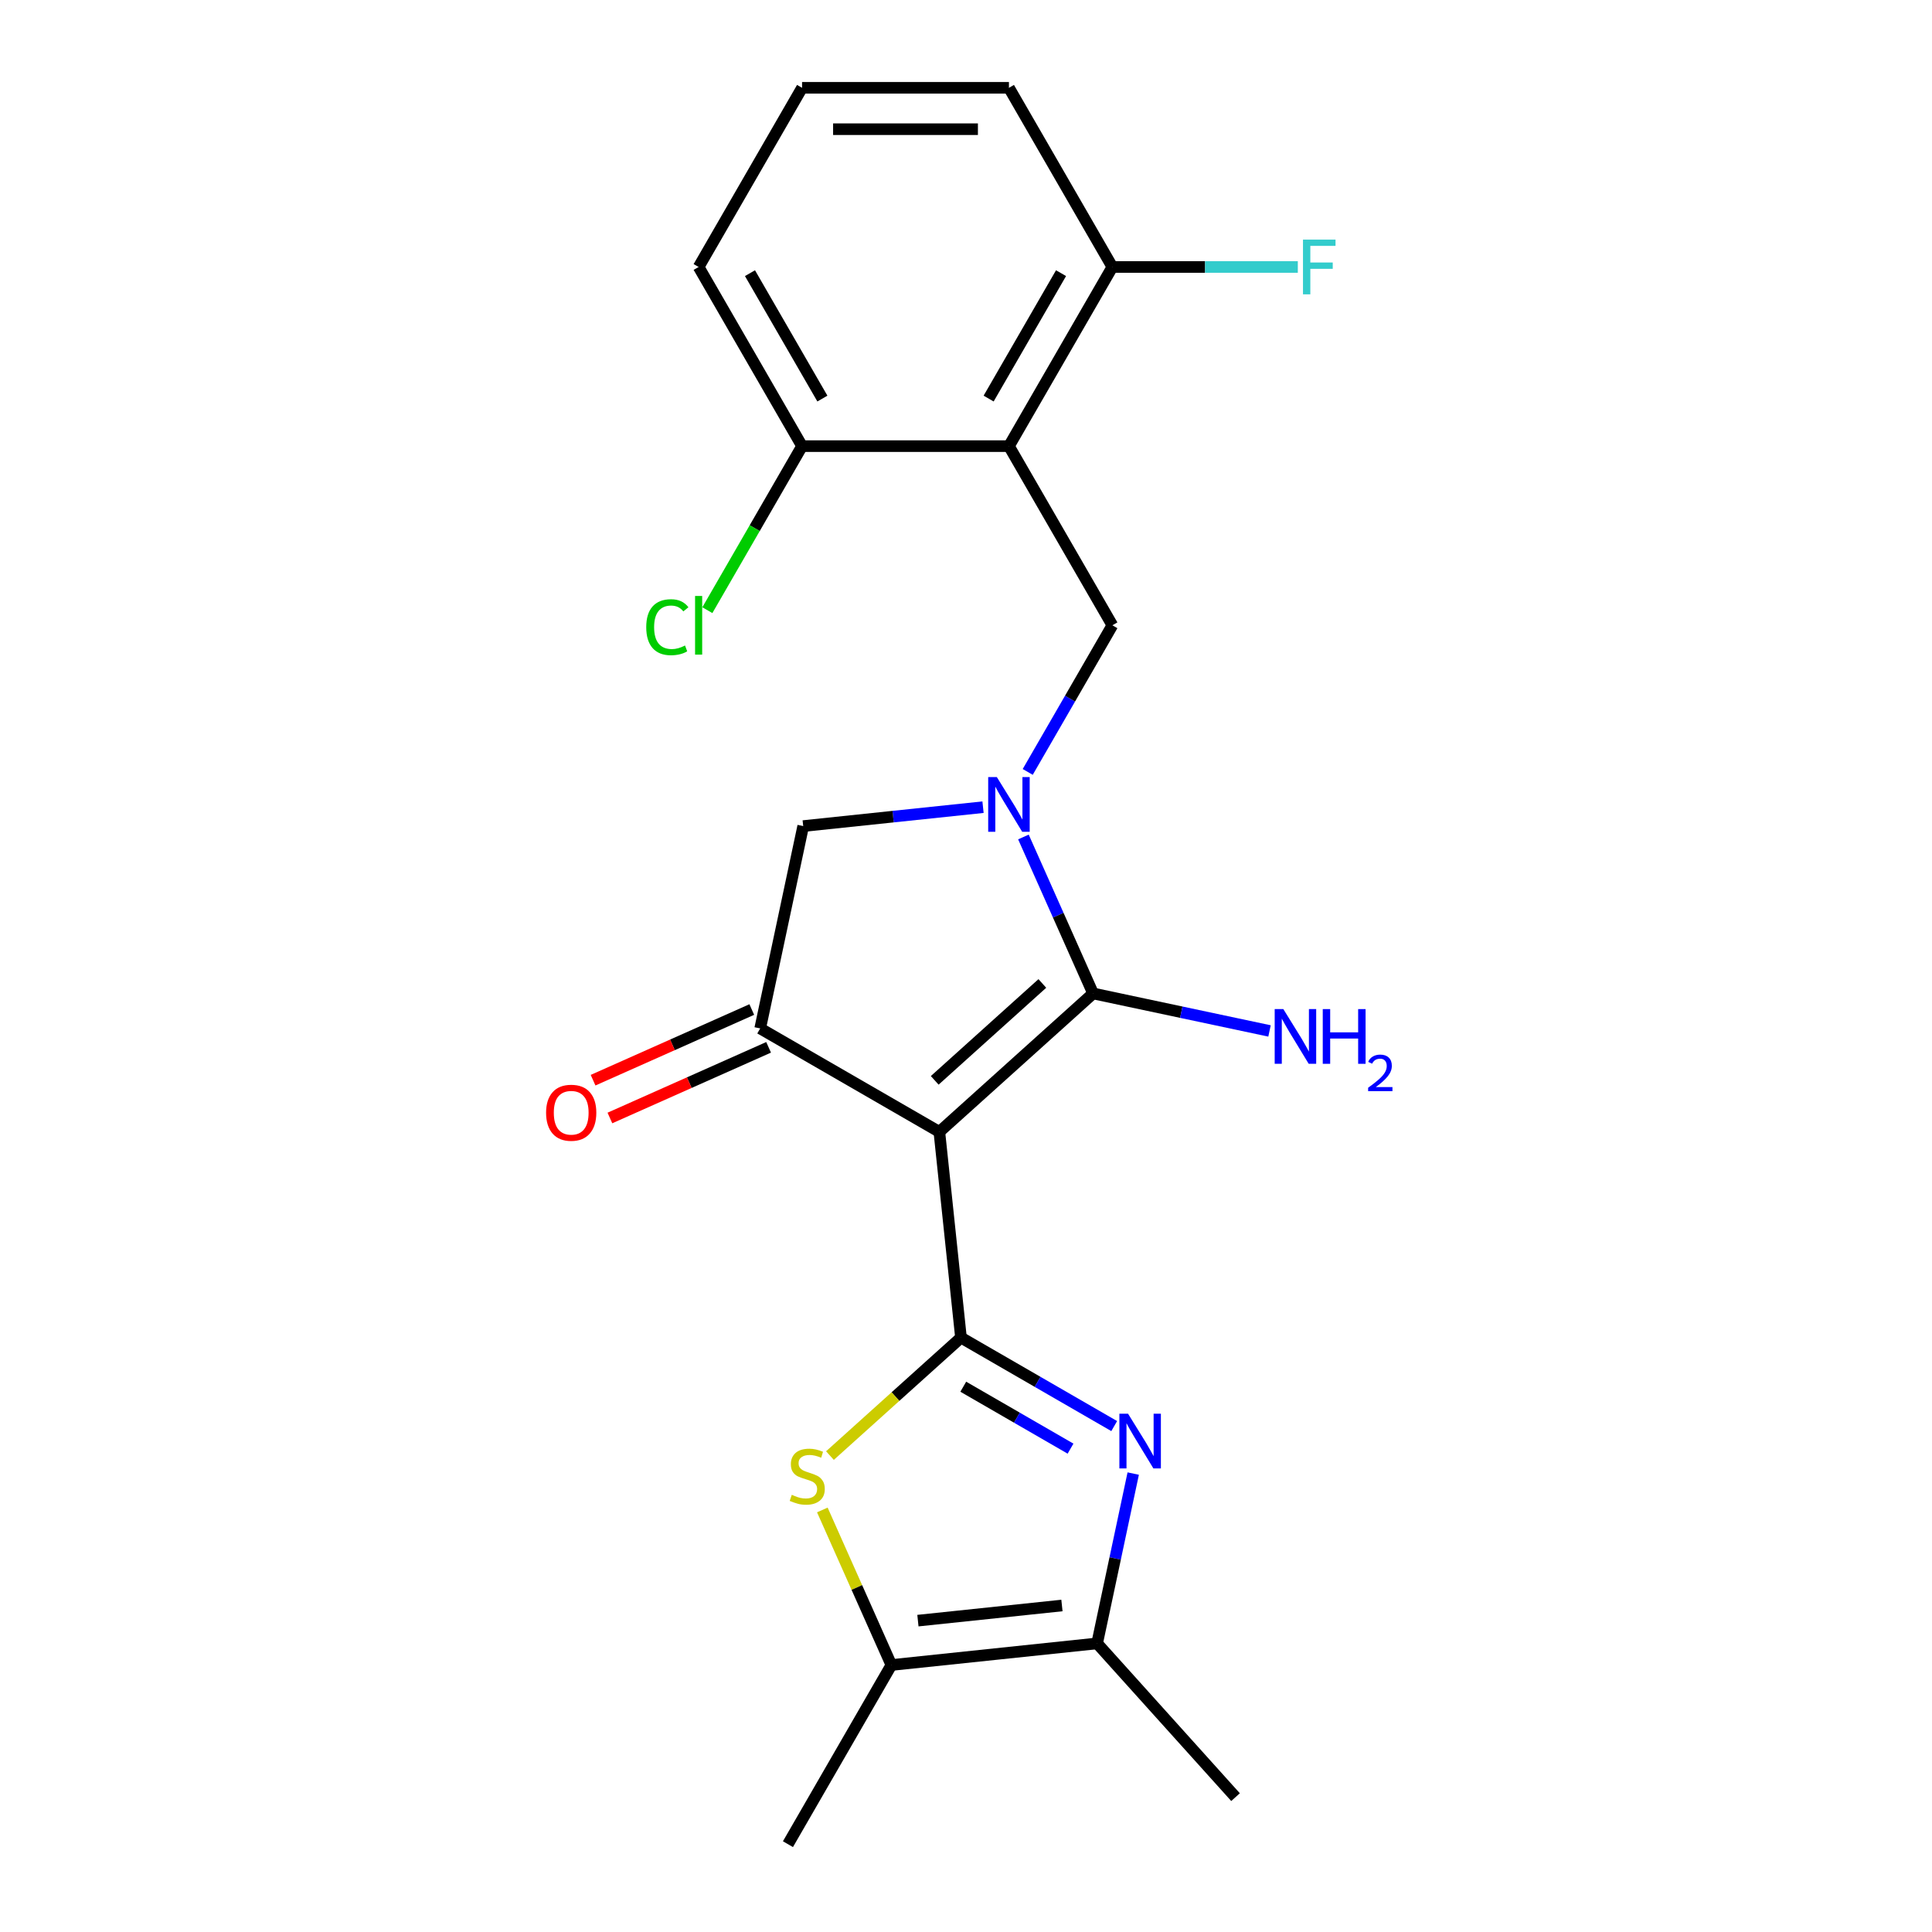 <?xml version='1.0' encoding='iso-8859-1'?>
<svg version='1.1' baseProfile='full'
              xmlns='http://www.w3.org/2000/svg'
                      xmlns:rdkit='http://www.rdkit.org/xml'
                      xmlns:xlink='http://www.w3.org/1999/xlink'
                  xml:space='preserve'
width='1000px' height='1000px' viewBox='0 0 1000 1000'>
<!-- END OF HEADER -->
<rect style='opacity:1.0;fill:#FFFFFF;stroke:none' width='1000' height='1000' x='0' y='0'> </rect>
<path class='bond-0' d='M 486.205,585.853 L 497.398,692.344' style='fill:none;fill-rule:evenodd;stroke:#000000;stroke-width:6px;stroke-linecap:butt;stroke-linejoin:miter;stroke-opacity:1' />
<path class='bond-2' d='M 486.205,585.853 L 565.78,514.204' style='fill:none;fill-rule:evenodd;stroke:#000000;stroke-width:6px;stroke-linecap:butt;stroke-linejoin:miter;stroke-opacity:1' />
<path class='bond-2' d='M 483.812,559.19 L 539.514,509.036' style='fill:none;fill-rule:evenodd;stroke:#000000;stroke-width:6px;stroke-linecap:butt;stroke-linejoin:miter;stroke-opacity:1' />
<path class='bond-4' d='M 486.205,585.853 L 393.473,532.314' style='fill:none;fill-rule:evenodd;stroke:#000000;stroke-width:6px;stroke-linecap:butt;stroke-linejoin:miter;stroke-opacity:1' />
<path class='bond-3' d='M 497.398,692.344 L 537.056,715.24' style='fill:none;fill-rule:evenodd;stroke:#000000;stroke-width:6px;stroke-linecap:butt;stroke-linejoin:miter;stroke-opacity:1' />
<path class='bond-3' d='M 537.056,715.24 L 576.713,738.136' style='fill:none;fill-rule:evenodd;stroke:#0000FF;stroke-width:6px;stroke-linecap:butt;stroke-linejoin:miter;stroke-opacity:1' />
<path class='bond-3' d='M 498.587,717.759 L 526.348,733.787' style='fill:none;fill-rule:evenodd;stroke:#000000;stroke-width:6px;stroke-linecap:butt;stroke-linejoin:miter;stroke-opacity:1' />
<path class='bond-3' d='M 526.348,733.787 L 554.108,749.814' style='fill:none;fill-rule:evenodd;stroke:#0000FF;stroke-width:6px;stroke-linecap:butt;stroke-linejoin:miter;stroke-opacity:1' />
<path class='bond-5' d='M 497.398,692.344 L 463.489,722.875' style='fill:none;fill-rule:evenodd;stroke:#000000;stroke-width:6px;stroke-linecap:butt;stroke-linejoin:miter;stroke-opacity:1' />
<path class='bond-5' d='M 463.489,722.875 L 429.581,753.407' style='fill:none;fill-rule:evenodd;stroke:#CCCC00;stroke-width:6px;stroke-linecap:butt;stroke-linejoin:miter;stroke-opacity:1' />
<path class='bond-1' d='M 529.723,433.22 L 547.751,473.712' style='fill:none;fill-rule:evenodd;stroke:#0000FF;stroke-width:6px;stroke-linecap:butt;stroke-linejoin:miter;stroke-opacity:1' />
<path class='bond-1' d='M 547.751,473.712 L 565.78,514.204' style='fill:none;fill-rule:evenodd;stroke:#000000;stroke-width:6px;stroke-linecap:butt;stroke-linejoin:miter;stroke-opacity:1' />
<path class='bond-7' d='M 531.948,399.546 L 553.857,361.599' style='fill:none;fill-rule:evenodd;stroke:#0000FF;stroke-width:6px;stroke-linecap:butt;stroke-linejoin:miter;stroke-opacity:1' />
<path class='bond-7' d='M 553.857,361.599 L 575.766,323.651' style='fill:none;fill-rule:evenodd;stroke:#000000;stroke-width:6px;stroke-linecap:butt;stroke-linejoin:miter;stroke-opacity:1' />
<path class='bond-22' d='M 508.81,417.793 L 462.273,422.684' style='fill:none;fill-rule:evenodd;stroke:#0000FF;stroke-width:6px;stroke-linecap:butt;stroke-linejoin:miter;stroke-opacity:1' />
<path class='bond-22' d='M 462.273,422.684 L 415.736,427.576' style='fill:none;fill-rule:evenodd;stroke:#000000;stroke-width:6px;stroke-linecap:butt;stroke-linejoin:miter;stroke-opacity:1' />
<path class='bond-14' d='M 565.78,514.204 L 611.44,523.909' style='fill:none;fill-rule:evenodd;stroke:#000000;stroke-width:6px;stroke-linecap:butt;stroke-linejoin:miter;stroke-opacity:1' />
<path class='bond-14' d='M 611.44,523.909 L 657.101,533.614' style='fill:none;fill-rule:evenodd;stroke:#0000FF;stroke-width:6px;stroke-linecap:butt;stroke-linejoin:miter;stroke-opacity:1' />
<path class='bond-8' d='M 586.551,762.72 L 577.209,806.67' style='fill:none;fill-rule:evenodd;stroke:#0000FF;stroke-width:6px;stroke-linecap:butt;stroke-linejoin:miter;stroke-opacity:1' />
<path class='bond-8' d='M 577.209,806.67 L 567.867,850.621' style='fill:none;fill-rule:evenodd;stroke:#000000;stroke-width:6px;stroke-linecap:butt;stroke-linejoin:miter;stroke-opacity:1' />
<path class='bond-10' d='M 393.473,532.314 L 415.736,427.576' style='fill:none;fill-rule:evenodd;stroke:#000000;stroke-width:6px;stroke-linecap:butt;stroke-linejoin:miter;stroke-opacity:1' />
<path class='bond-13' d='M 389.118,522.532 L 348.046,540.818' style='fill:none;fill-rule:evenodd;stroke:#000000;stroke-width:6px;stroke-linecap:butt;stroke-linejoin:miter;stroke-opacity:1' />
<path class='bond-13' d='M 348.046,540.818 L 306.974,559.104' style='fill:none;fill-rule:evenodd;stroke:#FF0000;stroke-width:6px;stroke-linecap:butt;stroke-linejoin:miter;stroke-opacity:1' />
<path class='bond-13' d='M 397.828,542.096 L 356.757,560.382' style='fill:none;fill-rule:evenodd;stroke:#000000;stroke-width:6px;stroke-linecap:butt;stroke-linejoin:miter;stroke-opacity:1' />
<path class='bond-13' d='M 356.757,560.382 L 315.685,578.668' style='fill:none;fill-rule:evenodd;stroke:#FF0000;stroke-width:6px;stroke-linecap:butt;stroke-linejoin:miter;stroke-opacity:1' />
<path class='bond-9' d='M 425.64,781.55 L 443.508,821.682' style='fill:none;fill-rule:evenodd;stroke:#CCCC00;stroke-width:6px;stroke-linecap:butt;stroke-linejoin:miter;stroke-opacity:1' />
<path class='bond-9' d='M 443.508,821.682 L 461.376,861.813' style='fill:none;fill-rule:evenodd;stroke:#000000;stroke-width:6px;stroke-linecap:butt;stroke-linejoin:miter;stroke-opacity:1' />
<path class='bond-6' d='M 522.227,230.919 L 575.766,323.651' style='fill:none;fill-rule:evenodd;stroke:#000000;stroke-width:6px;stroke-linecap:butt;stroke-linejoin:miter;stroke-opacity:1' />
<path class='bond-11' d='M 522.227,230.919 L 575.766,138.187' style='fill:none;fill-rule:evenodd;stroke:#000000;stroke-width:6px;stroke-linecap:butt;stroke-linejoin:miter;stroke-opacity:1' />
<path class='bond-11' d='M 511.712,206.301 L 549.189,141.389' style='fill:none;fill-rule:evenodd;stroke:#000000;stroke-width:6px;stroke-linecap:butt;stroke-linejoin:miter;stroke-opacity:1' />
<path class='bond-12' d='M 522.227,230.919 L 415.149,230.919' style='fill:none;fill-rule:evenodd;stroke:#000000;stroke-width:6px;stroke-linecap:butt;stroke-linejoin:miter;stroke-opacity:1' />
<path class='bond-17' d='M 567.867,850.621 L 639.516,930.195' style='fill:none;fill-rule:evenodd;stroke:#000000;stroke-width:6px;stroke-linecap:butt;stroke-linejoin:miter;stroke-opacity:1' />
<path class='bond-23' d='M 567.867,850.621 L 461.376,861.813' style='fill:none;fill-rule:evenodd;stroke:#000000;stroke-width:6px;stroke-linecap:butt;stroke-linejoin:miter;stroke-opacity:1' />
<path class='bond-23' d='M 549.655,831.001 L 475.111,838.836' style='fill:none;fill-rule:evenodd;stroke:#000000;stroke-width:6px;stroke-linecap:butt;stroke-linejoin:miter;stroke-opacity:1' />
<path class='bond-18' d='M 461.376,861.813 L 407.837,954.545' style='fill:none;fill-rule:evenodd;stroke:#000000;stroke-width:6px;stroke-linecap:butt;stroke-linejoin:miter;stroke-opacity:1' />
<path class='bond-16' d='M 575.766,138.187 L 623.756,138.187' style='fill:none;fill-rule:evenodd;stroke:#000000;stroke-width:6px;stroke-linecap:butt;stroke-linejoin:miter;stroke-opacity:1' />
<path class='bond-16' d='M 623.756,138.187 L 671.747,138.187' style='fill:none;fill-rule:evenodd;stroke:#33CCCC;stroke-width:6px;stroke-linecap:butt;stroke-linejoin:miter;stroke-opacity:1' />
<path class='bond-21' d='M 575.766,138.187 L 522.227,45.455' style='fill:none;fill-rule:evenodd;stroke:#000000;stroke-width:6px;stroke-linecap:butt;stroke-linejoin:miter;stroke-opacity:1' />
<path class='bond-15' d='M 415.149,230.919 L 390.638,273.373' style='fill:none;fill-rule:evenodd;stroke:#000000;stroke-width:6px;stroke-linecap:butt;stroke-linejoin:miter;stroke-opacity:1' />
<path class='bond-15' d='M 390.638,273.373 L 366.127,315.827' style='fill:none;fill-rule:evenodd;stroke:#00CC00;stroke-width:6px;stroke-linecap:butt;stroke-linejoin:miter;stroke-opacity:1' />
<path class='bond-20' d='M 415.149,230.919 L 361.61,138.187' style='fill:none;fill-rule:evenodd;stroke:#000000;stroke-width:6px;stroke-linecap:butt;stroke-linejoin:miter;stroke-opacity:1' />
<path class='bond-20' d='M 425.665,206.301 L 388.188,141.389' style='fill:none;fill-rule:evenodd;stroke:#000000;stroke-width:6px;stroke-linecap:butt;stroke-linejoin:miter;stroke-opacity:1' />
<path class='bond-19' d='M 415.149,45.455 L 361.61,138.187' style='fill:none;fill-rule:evenodd;stroke:#000000;stroke-width:6px;stroke-linecap:butt;stroke-linejoin:miter;stroke-opacity:1' />
<path class='bond-24' d='M 415.149,45.455 L 522.227,45.455' style='fill:none;fill-rule:evenodd;stroke:#000000;stroke-width:6px;stroke-linecap:butt;stroke-linejoin:miter;stroke-opacity:1' />
<path class='bond-24' d='M 431.211,66.87 L 506.165,66.87' style='fill:none;fill-rule:evenodd;stroke:#000000;stroke-width:6px;stroke-linecap:butt;stroke-linejoin:miter;stroke-opacity:1' />
<path  class='atom-2' d='M 515.967 402.223
L 525.247 417.223
Q 526.167 418.703, 527.647 421.383
Q 529.127 424.063, 529.207 424.223
L 529.207 402.223
L 532.967 402.223
L 532.967 430.543
L 529.087 430.543
L 519.127 414.143
Q 517.967 412.223, 516.727 410.023
Q 515.527 407.823, 515.167 407.143
L 515.167 430.543
L 511.487 430.543
L 511.487 402.223
L 515.967 402.223
' fill='#0000FF'/>
<path  class='atom-4' d='M 583.87 731.723
L 593.15 746.723
Q 594.07 748.203, 595.55 750.883
Q 597.03 753.563, 597.11 753.723
L 597.11 731.723
L 600.87 731.723
L 600.87 760.043
L 596.99 760.043
L 587.03 743.643
Q 585.87 741.723, 584.63 739.523
Q 583.43 737.323, 583.07 736.643
L 583.07 760.043
L 579.39 760.043
L 579.39 731.723
L 583.87 731.723
' fill='#0000FF'/>
<path  class='atom-6' d='M 409.824 773.713
Q 410.144 773.833, 411.464 774.393
Q 412.784 774.953, 414.224 775.313
Q 415.704 775.633, 417.144 775.633
Q 419.824 775.633, 421.384 774.353
Q 422.944 773.033, 422.944 770.753
Q 422.944 769.193, 422.144 768.233
Q 421.384 767.273, 420.184 766.753
Q 418.984 766.233, 416.984 765.633
Q 414.464 764.873, 412.944 764.153
Q 411.464 763.433, 410.384 761.913
Q 409.344 760.393, 409.344 757.833
Q 409.344 754.273, 411.744 752.073
Q 414.184 749.873, 418.984 749.873
Q 422.264 749.873, 425.984 751.433
L 425.064 754.513
Q 421.664 753.113, 419.104 753.113
Q 416.344 753.113, 414.824 754.273
Q 413.304 755.393, 413.344 757.353
Q 413.344 758.873, 414.104 759.793
Q 414.904 760.713, 416.024 761.233
Q 417.184 761.753, 419.104 762.353
Q 421.664 763.153, 423.184 763.953
Q 424.704 764.753, 425.784 766.393
Q 426.904 767.993, 426.904 770.753
Q 426.904 774.673, 424.264 776.793
Q 421.664 778.873, 417.304 778.873
Q 414.784 778.873, 412.864 778.313
Q 410.984 777.793, 408.744 776.873
L 409.824 773.713
' fill='#CCCC00'/>
<path  class='atom-14' d='M 282.653 575.946
Q 282.653 569.146, 286.013 565.346
Q 289.373 561.546, 295.653 561.546
Q 301.933 561.546, 305.293 565.346
Q 308.653 569.146, 308.653 575.946
Q 308.653 582.826, 305.253 586.746
Q 301.853 590.626, 295.653 590.626
Q 289.413 590.626, 286.013 586.746
Q 282.653 582.866, 282.653 575.946
M 295.653 587.426
Q 299.973 587.426, 302.293 584.546
Q 304.653 581.626, 304.653 575.946
Q 304.653 570.386, 302.293 567.586
Q 299.973 564.746, 295.653 564.746
Q 291.333 564.746, 288.973 567.546
Q 286.653 570.346, 286.653 575.946
Q 286.653 581.666, 288.973 584.546
Q 291.333 587.426, 295.653 587.426
' fill='#FF0000'/>
<path  class='atom-15' d='M 664.258 522.306
L 673.538 537.306
Q 674.458 538.786, 675.938 541.466
Q 677.418 544.146, 677.498 544.306
L 677.498 522.306
L 681.258 522.306
L 681.258 550.626
L 677.378 550.626
L 667.418 534.226
Q 666.258 532.306, 665.018 530.106
Q 663.818 527.906, 663.458 527.226
L 663.458 550.626
L 659.778 550.626
L 659.778 522.306
L 664.258 522.306
' fill='#0000FF'/>
<path  class='atom-15' d='M 684.658 522.306
L 688.498 522.306
L 688.498 534.346
L 702.978 534.346
L 702.978 522.306
L 706.818 522.306
L 706.818 550.626
L 702.978 550.626
L 702.978 537.546
L 688.498 537.546
L 688.498 550.626
L 684.658 550.626
L 684.658 522.306
' fill='#0000FF'/>
<path  class='atom-15' d='M 708.19 549.633
Q 708.877 547.864, 710.514 546.887
Q 712.15 545.884, 714.421 545.884
Q 717.246 545.884, 718.83 547.415
Q 720.414 548.946, 720.414 551.665
Q 720.414 554.437, 718.354 557.025
Q 716.322 559.612, 712.098 562.674
L 720.73 562.674
L 720.73 564.786
L 708.138 564.786
L 708.138 563.017
Q 711.622 560.536, 713.682 558.688
Q 715.767 556.84, 716.77 555.177
Q 717.774 553.513, 717.774 551.797
Q 717.774 550.002, 716.876 548.999
Q 715.978 547.996, 714.421 547.996
Q 712.916 547.996, 711.913 548.603
Q 710.91 549.21, 710.197 550.557
L 708.19 549.633
' fill='#0000FF'/>
<path  class='atom-16' d='M 334.49 324.631
Q 334.49 317.591, 337.77 313.911
Q 341.09 310.191, 347.37 310.191
Q 353.21 310.191, 356.33 314.311
L 353.69 316.471
Q 351.41 313.471, 347.37 313.471
Q 343.09 313.471, 340.81 316.351
Q 338.57 319.191, 338.57 324.631
Q 338.57 330.231, 340.89 333.111
Q 343.25 335.991, 347.81 335.991
Q 350.93 335.991, 354.57 334.111
L 355.69 337.111
Q 354.21 338.071, 351.97 338.631
Q 349.73 339.191, 347.25 339.191
Q 341.09 339.191, 337.77 335.431
Q 334.49 331.671, 334.49 324.631
' fill='#00CC00'/>
<path  class='atom-16' d='M 359.77 308.471
L 363.45 308.471
L 363.45 338.831
L 359.77 338.831
L 359.77 308.471
' fill='#00CC00'/>
<path  class='atom-17' d='M 674.424 124.027
L 691.264 124.027
L 691.264 127.267
L 678.224 127.267
L 678.224 135.867
L 689.824 135.867
L 689.824 139.147
L 678.224 139.147
L 678.224 152.347
L 674.424 152.347
L 674.424 124.027
' fill='#33CCCC'/>
</svg>
